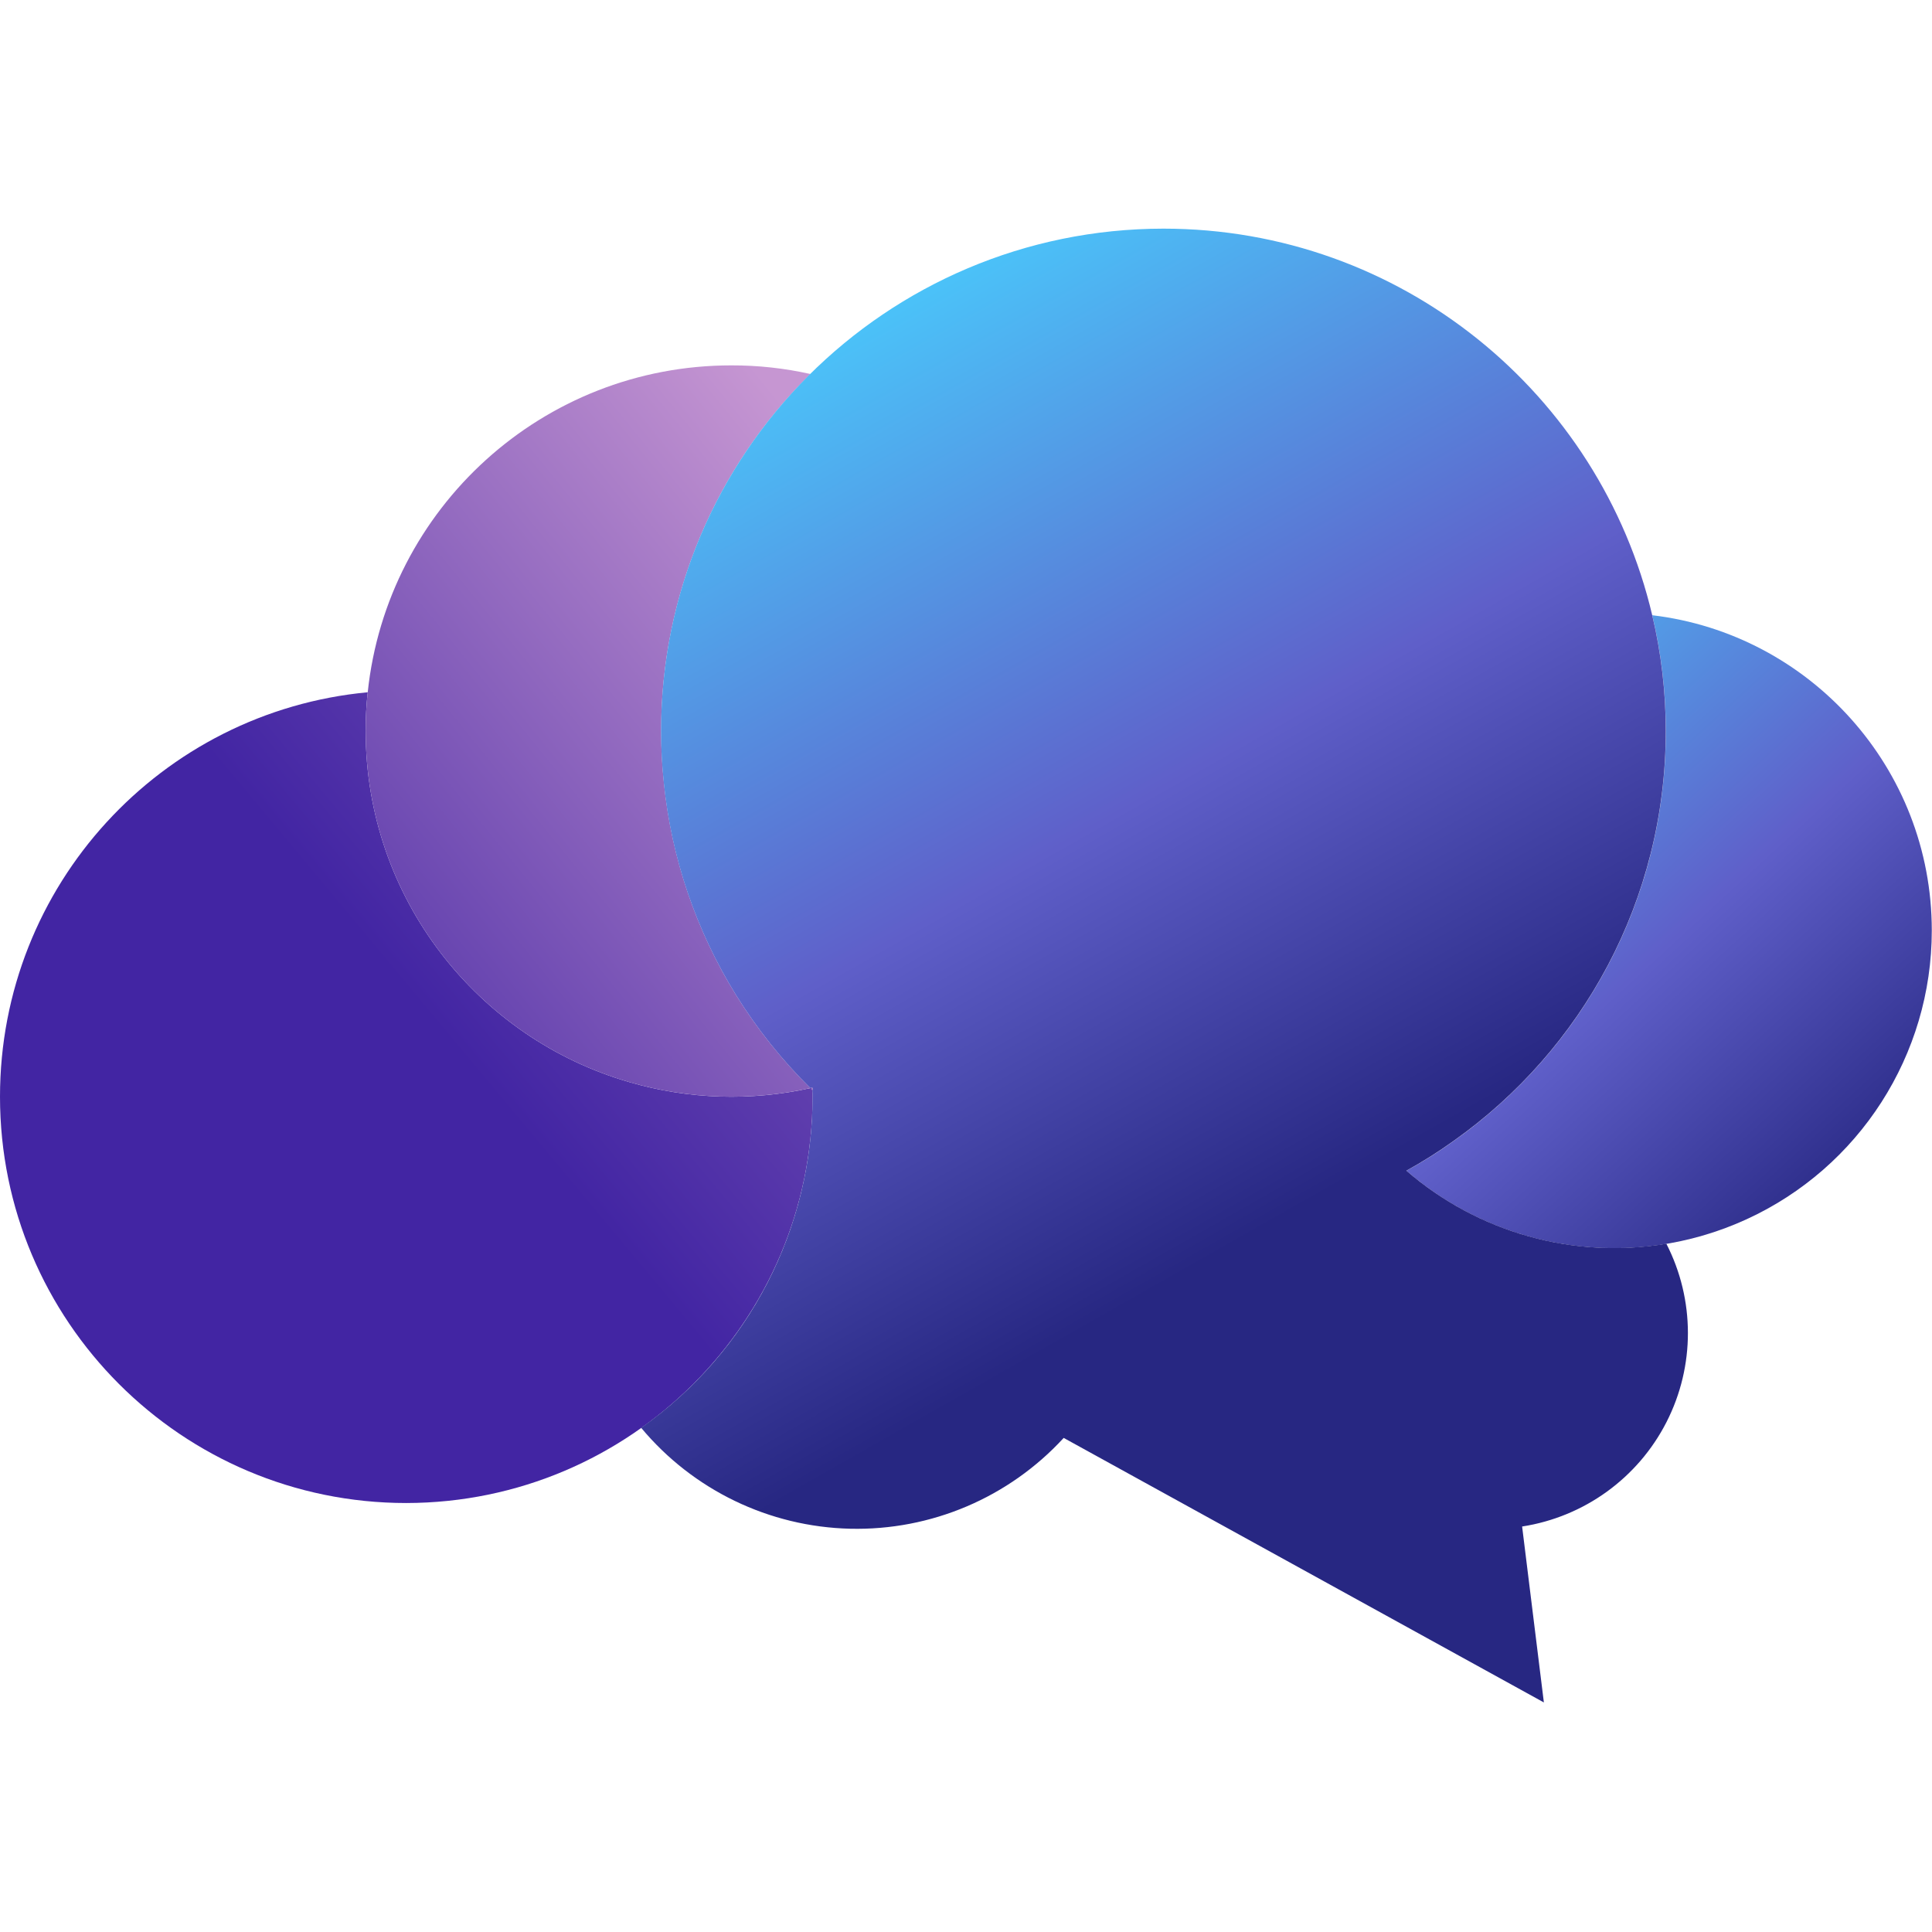 <?xml version="1.0" encoding="UTF-8"?>
<svg width="512px" height="512px" viewBox="0 0 512 512" xmlns="http://www.w3.org/2000/svg" xmlns:xlink="http://www.w3.org/1999/xlink" version="1.1">
 <!-- Generated by Pixelmator Pro 1.5.5 -->
 <g id="Layer_2">
  <g id="Layer_1-2">
   <defs>
    <linearGradient id="linear-gradient" gradientUnits="userSpaceOnUse" x1="214.75" y1="288.577" x2="215.334" y2="288.577">
     <stop offset="0" stop-color="#4225a3" stop-opacity="1"/>
     <stop offset="1" stop-color="#c696d2" stop-opacity="1"/>
    </linearGradient>
   </defs>
   <path id="Path" d="M215.294 288.269 C215.348 288.483 215.348 288.707 215.294 288.922 215.087 288.768 214.903 288.584 214.75 288.376 214.968 288.305 215.126 288.305 215.294 288.269 Z" fill-opacity="1" fill="url(#linear-gradient)" stroke="none"/>
   <defs>
    <linearGradient id="linear-gradient-1" gradientUnits="userSpaceOnUse" x1="214.75" y1="288.577" x2="215.334" y2="288.577">
     <stop offset="0" stop-color="#4225a3" stop-opacity="1"/>
     <stop offset="1" stop-color="#c696d2" stop-opacity="1"/>
    </linearGradient>
   </defs>
   <path id="Path-1" d="M215.294 288.269 C215.348 288.483 215.348 288.707 215.294 288.922 215.087 288.768 214.903 288.584 214.75 288.376 214.968 288.305 215.126 288.305 215.294 288.269 Z" fill-opacity="1" fill="url(#linear-gradient-1)" stroke="none"/>
   <defs>
    <linearGradient id="linear-gradient-2" gradientUnits="userSpaceOnUse" x1="269.865" y1="74.247" x2="534.158" y2="362.032">
     <stop offset="0" stop-color="#00ffb0" stop-opacity="1"/>
     <stop offset="0.31" stop-color="#48d0ff" stop-opacity="1"/>
     <stop offset="0.63" stop-color="#5f5fc9" stop-opacity="1"/>
     <stop offset="0.85" stop-color="#272782" stop-opacity="1"/>
    </linearGradient>
   </defs>
   <path id="Path-2" d="M511.943 246.595 C511.943 279.556 492.727 309.467 462.769 323.161 432.812 336.854 397.619 331.812 372.711 310.259 377.05 307.895 381.226 305.261 385.233 302.385 419.295 278.294 441.464 238.596 441.464 193.746 441.464 183.382 440.258 173.09 437.87 163.042 479.584 168.014 511.943 203.524 511.943 246.595 Z" fill-opacity="1" fill="url(#linear-gradient-2)" stroke="none"/>
   <defs>
    <linearGradient id="linear-gradient-3" gradientUnits="userSpaceOnUse" x1="121.55" y1="279.029" x2="344.729" y2="93.046">
     <stop offset="0" stop-color="#4225a3" stop-opacity="1"/>
     <stop offset="1" stop-color="#c696d2" stop-opacity="1"/>
    </linearGradient>
   </defs>
   <path id="Path-3" d="M215.348 290.643 C215.264 350.073 167.106 398.231 107.675 398.317 48.181 398.317 0 350.082 0 290.643 0 234.577 42.742 188.569 97.452 183.459 97.076 186.872 96.894 190.302 96.907 193.735 96.907 237.947 126.544 275.254 167.002 286.835 182.545 291.333 198.969 291.857 214.767 288.359 214.921 288.566 215.105 288.75 215.313 288.904 215.348 289.502 215.348 290.062 215.348 290.643 Z" fill-opacity="1" fill="url(#linear-gradient-3)" stroke="none"/>
   <defs>
    <linearGradient id="linear-gradient-4" gradientUnits="userSpaceOnUse" x1="64.258" y1="292.338" x2="241.432" y2="148.448">
     <stop offset="0" stop-color="#4225a3" stop-opacity="1"/>
     <stop offset="1" stop-color="#c696d2" stop-opacity="1"/>
    </linearGradient>
   </defs>
   <path id="Path-4" d="M195.008 263.615 C200.587 272.613 207.214 280.918 214.75 288.355 198.957 291.852 182.54 291.329 167.002 286.835 126.544 275.254 96.907 237.947 96.907 193.735 96.894 190.302 97.076 186.871 97.452 183.459 102.561 134.734 143.776 96.828 193.814 96.828 200.862 96.811 207.889 97.577 214.767 99.112 189.417 124.066 175.165 158.164 175.217 193.735 175.208 198.278 175.447 202.816 175.934 207.332 L175.934 207.385 C177.94 227.334 184.463 246.563 195.008 263.615 Z" fill-opacity="1" fill="url(#linear-gradient-4)" stroke="none"/>
   <defs>
    <linearGradient id="linear-gradient-5" gradientUnits="userSpaceOnUse" x1="118.667" y1="-60.938" x2="375.782" y2="391.949">
     <stop offset="0" stop-color="#00ffb0" stop-opacity="1"/>
     <stop offset="0.31" stop-color="#48d0ff" stop-opacity="1"/>
     <stop offset="0.63" stop-color="#5f5fc9" stop-opacity="1"/>
     <stop offset="0.85" stop-color="#272782" stop-opacity="1"/>
    </linearGradient>
   </defs>
   <path id="Path-5" d="M403.379 404.552 L409.141 451.162 281.89 381.06 C267.38 396.867 246.752 405.641 225.301 405.13 203.85 404.62 183.663 394.875 169.921 378.396 198.432 358.266 215.371 325.526 215.33 290.625 215.33 290.026 215.33 289.484 215.273 288.886 215.33 288.672 215.33 288.447 215.273 288.233 215.112 288.287 214.947 288.287 214.732 288.341 207.195 280.905 200.568 272.6 194.99 263.601 184.44 246.549 177.912 227.318 175.901 207.367 L175.901 207.313 C175.417 202.798 175.177 198.259 175.184 193.718 175.235 120.209 234.815 60.636 308.321 60.594 371.293 60.594 424.042 104.315 437.857 163.048 440.242 173.097 441.445 183.39 441.442 193.717 441.442 238.582 419.255 278.28 385.212 302.356 381.203 305.232 377.025 307.866 372.702 310.244 391.648 326.622 416.9 333.718 441.604 329.605 449.203 344.432 449.22 362.006 441.649 376.847 434.078 391.689 419.84 401.991 403.376 404.541 Z" fill-opacity="1" fill="url(#linear-gradient-5)" stroke="none"/>
   <defs>
    <linearGradient id="linear-gradient-6" gradientUnits="userSpaceOnUse" x1="214.75" y1="288.577" x2="215.334" y2="288.577">
     <stop offset="0" stop-color="#4225a3" stop-opacity="1"/>
     <stop offset="1" stop-color="#c696d2" stop-opacity="1"/>
    </linearGradient>
   </defs>
   <path id="Path-6" d="M215.294 288.269 C215.348 288.483 215.348 288.707 215.294 288.922 215.087 288.768 214.903 288.584 214.75 288.376 214.968 288.305 215.126 288.305 215.294 288.269 Z" fill-opacity="1" fill="url(#linear-gradient-6)" stroke="none"/>
  </g>
 </g>
</svg>
